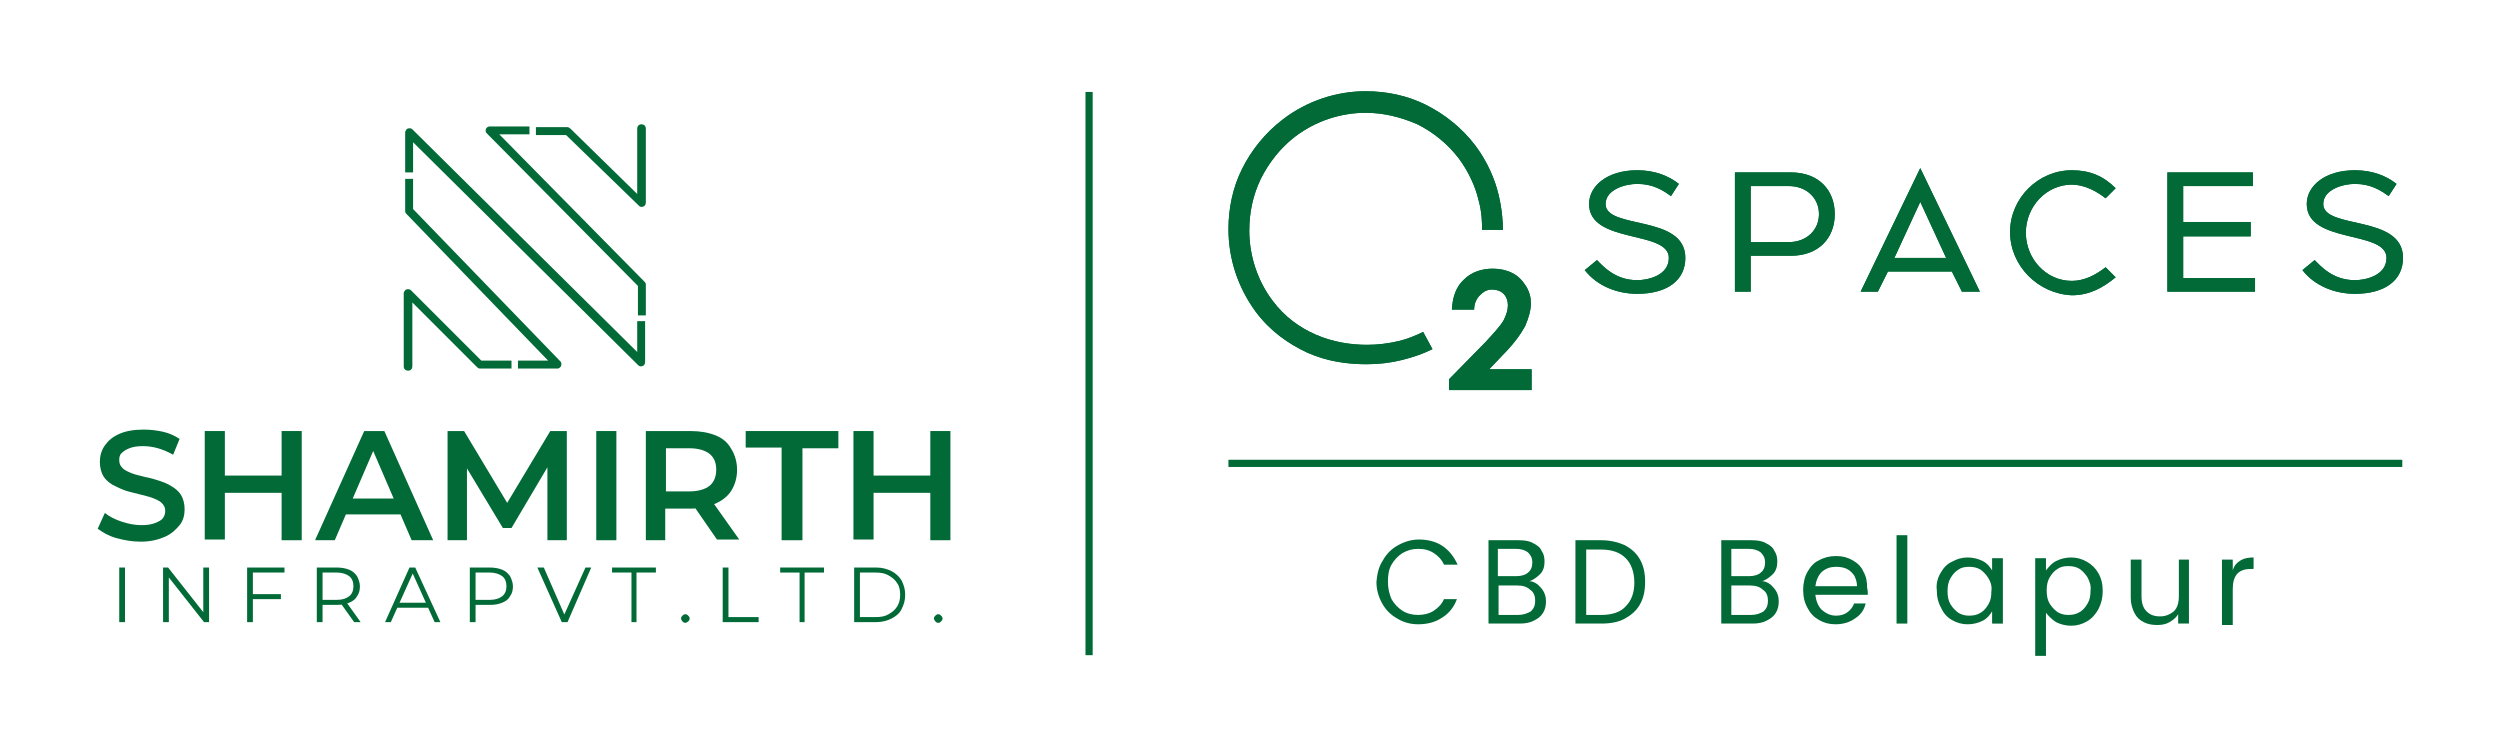 <?xml version="1.0" encoding="utf-8"?>
<!-- Generator: Adobe Illustrator 25.4.1, SVG Export Plug-In . SVG Version: 6.00 Build 0)  -->
<svg version="1.1" id="Layer_1" xmlns="http://www.w3.org/2000/svg" xmlns:xlink="http://www.w3.org/1999/xlink" x="0px" y="0px"
	 viewBox="0 0 348 104" style="enable-background:new 0 0 348 104;" xml:space="preserve">
<style type="text/css">
	.st0{fill:#016A37;}
	.st1{fill:none;stroke:#016A37;stroke-miterlimit:10;}
</style>
<g>
	<g>
		<g>
			<g>
				<path class="st0" d="M19.6,75.4c-1.2,0-2.3-0.2-3.4-0.5c-1.1-0.3-1.9-0.8-2.6-1.3l1-2.2c0.6,0.5,1.4,0.9,2.3,1.2
					c0.9,0.3,1.8,0.5,2.8,0.5c0.8,0,1.4-0.1,1.9-0.3c0.5-0.2,0.9-0.4,1.1-0.7c0.2-0.3,0.3-0.6,0.3-1c0-0.5-0.2-0.8-0.5-1.1
					s-0.8-0.5-1.3-0.7c-0.5-0.2-1.1-0.3-1.8-0.5s-1.3-0.3-1.9-0.5c-0.6-0.2-1.2-0.5-1.8-0.8c-0.5-0.3-1-0.7-1.3-1.2s-0.5-1.2-0.5-2
					c0-0.8,0.2-1.6,0.7-2.3s1.1-1.2,2-1.6c0.9-0.4,2-0.6,3.4-0.6c0.9,0,1.8,0.1,2.7,0.3c0.9,0.2,1.7,0.6,2.3,1l-0.9,2.2
					c-0.7-0.4-1.4-0.7-2.1-0.9c-0.7-0.2-1.4-0.3-2.1-0.3c-0.8,0-1.4,0.1-1.9,0.3s-0.8,0.4-1.1,0.7s-0.3,0.7-0.3,1
					c0,0.5,0.2,0.8,0.5,1.1s0.8,0.5,1.3,0.7c0.5,0.2,1.1,0.3,1.8,0.5c0.6,0.1,1.3,0.3,1.9,0.5c0.6,0.2,1.2,0.4,1.8,0.8
					c0.5,0.3,1,0.7,1.3,1.2c0.3,0.5,0.5,1.2,0.5,2c0,0.8-0.2,1.6-0.7,2.2s-1.1,1.2-2,1.6C22.1,75.1,21,75.4,19.6,75.4z"/>
				<path class="st0" d="M31.3,75.1h-2.8V60h2.8V75.1z M39.4,68.6h-8.3v-2.4h8.3V68.6z M39.2,60H42v15.2h-2.8V60z"/>
				<path class="st0" d="M43.9,75.1L50.7,60h2.8l6.8,15.2h-3l-5.9-13.7h1.1l-5.9,13.7H43.9z M47.1,71.6l0.8-2.2H56l0.8,2.2H47.1z"/>
				<path class="st0" d="M62.3,75.1V60h2.3L71.2,71H70L76.6,60h2.3l0,15.2h-2.7v-11h0.5l-5.5,9.3H70l-5.6-9.3H65v11H62.3z"/>
				<path class="st0" d="M83,75.1V60h2.8v15.2H83z"/>
				<path class="st0" d="M89.9,75.1V60h6.2c1.3,0,2.5,0.2,3.5,0.6c1,0.4,1.7,1,2.2,1.9c0.5,0.8,0.8,1.8,0.8,2.9
					c0,1.1-0.3,2.1-0.8,2.9c-0.5,0.8-1.3,1.4-2.2,1.8c-1,0.4-2.1,0.7-3.5,0.7h-4.7l1.2-1.3v5.7H89.9z M92.7,69.8l-1.2-1.4H96
					c1.2,0,2.2-0.3,2.8-0.8c0.6-0.5,0.9-1.3,0.9-2.2c0-1-0.3-1.7-0.9-2.2c-0.6-0.5-1.6-0.8-2.8-0.8h-4.5l1.2-1.4V69.8z M99.8,75.1
					L96,69.6h3l3.9,5.5H99.8z"/>
				<path class="st0" d="M108.8,75.1V62.3h-5V60h12.9v2.4h-5v12.8H108.8z"/>
				<path class="st0" d="M121.6,75.1h-2.8V60h2.8V75.1z M129.7,68.6h-8.3v-2.4h8.3V68.6z M129.5,60h2.8v15.2h-2.8V60z"/>
			</g>
			<g>
				<path class="st0" d="M16.6,86.6V79h0.8v7.6H16.6z"/>
				<path class="st0" d="M22.7,86.6V79h0.7l5.2,6.6h-0.3V79h0.8v7.6h-0.7L23.2,80h0.3v6.6H22.7z"/>
				<path class="st0" d="M35.2,86.6h-0.8V79h5.2v0.7h-4.4V86.6z M35.1,82.7h4v0.7h-4V82.7z"/>
				<path class="st0" d="M44.1,86.6V79h2.8c0.6,0,1.2,0.1,1.7,0.3c0.5,0.2,0.8,0.5,1.1,0.9c0.2,0.4,0.4,0.9,0.4,1.4
					c0,0.5-0.1,1-0.4,1.4c-0.2,0.4-0.6,0.7-1.1,0.9c-0.5,0.2-1,0.3-1.7,0.3h-2.4l0.4-0.4v2.8H44.1z M44.9,83.9l-0.4-0.4h2.4
					c0.8,0,1.3-0.2,1.7-0.5c0.4-0.3,0.6-0.8,0.6-1.4c0-0.6-0.2-1.1-0.6-1.4c-0.4-0.3-1-0.5-1.7-0.5h-2.4l0.4-0.4V83.9z M49.3,86.6
					l-2-2.8h0.9l2,2.8H49.3z"/>
				<path class="st0" d="M53.6,86.6L57,79h0.8l3.5,7.6h-0.8l-3.2-7.1h0.3l-3.2,7.1H53.6z M54.9,84.6l0.2-0.7h4.4l0.2,0.7H54.9z"/>
				<path class="st0" d="M65.4,86.6V79h2.8c0.6,0,1.2,0.1,1.7,0.3c0.5,0.2,0.8,0.5,1.1,0.9c0.2,0.4,0.4,0.9,0.4,1.4
					c0,0.5-0.1,1-0.4,1.4c-0.2,0.4-0.6,0.7-1.1,0.9c-0.5,0.2-1,0.3-1.7,0.3h-2.4l0.4-0.4v2.8H65.4z M66.2,83.9l-0.4-0.4h2.4
					c0.8,0,1.3-0.2,1.7-0.5c0.4-0.3,0.6-0.8,0.6-1.4c0-0.6-0.2-1.1-0.6-1.4c-0.4-0.3-1-0.5-1.7-0.5h-2.4l0.4-0.4V83.9z"/>
				<path class="st0" d="M78.2,86.6L74.8,79h0.9l3.1,7.1h-0.5l3.2-7.1h0.8L79,86.6H78.2z"/>
				<path class="st0" d="M87.9,86.6v-6.9h-2.7V79h6.1v0.7h-2.7v6.9H87.9z"/>
				<path class="st0" d="M95.4,86.7c-0.2,0-0.3-0.1-0.4-0.2c-0.1-0.1-0.2-0.3-0.2-0.4c0-0.2,0.1-0.3,0.2-0.4
					c0.1-0.1,0.2-0.2,0.4-0.2c0.2,0,0.3,0.1,0.4,0.2c0.1,0.1,0.2,0.2,0.2,0.4c0,0.2-0.1,0.3-0.2,0.4C95.7,86.6,95.5,86.7,95.4,86.7z
					"/>
				<path class="st0" d="M100.6,86.6V79h0.8v6.9h4.2v0.7H100.6z"/>
				<path class="st0" d="M111.3,86.6v-6.9h-2.7V79h6.1v0.7h-2.7v6.9H111.3z"/>
				<path class="st0" d="M118.9,86.6V79h3.1c0.8,0,1.5,0.2,2.1,0.5c0.6,0.3,1.1,0.8,1.4,1.3c0.3,0.6,0.5,1.2,0.5,2s-0.2,1.4-0.5,2
					c-0.3,0.6-0.8,1-1.4,1.3s-1.3,0.5-2.1,0.5H118.9z M119.7,85.9h2.2c0.7,0,1.3-0.1,1.8-0.4c0.5-0.3,0.9-0.6,1.2-1.1
					c0.3-0.5,0.4-1,0.4-1.6c0-0.6-0.1-1.2-0.4-1.6c-0.3-0.5-0.7-0.8-1.2-1.1s-1.1-0.4-1.8-0.4h-2.2V85.9z"/>
				<path class="st0" d="M130.6,86.7c-0.2,0-0.3-0.1-0.4-0.2c-0.1-0.1-0.2-0.3-0.2-0.4c0-0.2,0.1-0.3,0.2-0.4
					c0.1-0.1,0.2-0.2,0.4-0.2c0.2,0,0.3,0.1,0.4,0.2c0.1,0.1,0.2,0.2,0.2,0.4c0,0.2-0.1,0.3-0.2,0.4
					C130.9,86.6,130.8,86.7,130.6,86.7z"/>
			</g>
		</g>
		<path class="st0" d="M71.2,51.3l-4.4,0c-0.2,0-0.3-0.1-0.4-0.2l-9-9V51c0,0.3-0.2,0.6-0.6,0.6c-0.3,0-0.6-0.2-0.6-0.6V40.8
			c0-0.1,0.1-0.3,0.2-0.4c0.2-0.2,0.6-0.2,0.8,0l9.8,9.8h4.2V51.3z M57.5,24.9v4.2L78,50.3c0.2,0.2,0.2,0.6,0,0.8
			c-0.1,0.1-0.2,0.2-0.4,0.2l-5.5,0v-1.1h4.2L56.6,29.8c-0.1-0.1-0.2-0.2-0.2-0.4v-4.5H57.5z M89.8,44.8l0,5.6
			c0,0.3-0.2,0.6-0.6,0.6c-0.2,0-0.3-0.1-0.4-0.2L57.5,19.8v4.2h-1.1v-5.6c0-0.1,0.1-0.3,0.2-0.4c0.2-0.2,0.6-0.2,0.8,0l31.3,31
			v-4.3H89.8z M73.7,18.7h-4.2l20.2,20.5c0.1,0.1,0.2,0.2,0.2,0.4l0,4.3h-1.1v-4.1L67.8,18.6c-0.1-0.1-0.2-0.2-0.2-0.4
			c0-0.3,0.2-0.6,0.6-0.6h5.5V18.7z M88.7,17.9c0-0.3,0.2-0.6,0.6-0.6c0.3,0,0.6,0.2,0.6,0.6v10.3c0,0.3-0.2,0.6-0.6,0.6
			c-0.2,0-0.3-0.1-0.4-0.2l-10.1-9.8h-4.2v-1.1h4.4c0.1,0,0.3,0.1,0.4,0.2l9.3,9.1V17.9z"/>
	</g>
	<line class="st1" x1="151.6" y1="12.8" x2="151.6" y2="91.2"/>
	<g>
		<g>
			<g>
				<path class="st0" d="M198.1,46.2c-1,0.5-2.2,1-3.5,1.3c-1.3,0.3-2.8,0.5-4.3,0.5c-2.3,0-4.8-0.4-7.1-1.4c-2.3-1-4.4-2.5-6.1-4.8
					c-2.1-2.8-3.2-6.3-3.2-9.7c0-2.5,0.5-4.9,1.6-7.2c1.1-2.2,2.7-4.3,4.8-5.9c2.9-2.2,6.4-3.3,9.8-3.3c2.5,0,4.9,0.6,7.2,1.6
					c2.2,1.1,4.2,2.7,5.8,4.8c1.4,1.9,2.3,4,2.7,5.7c0.5,1.8,0.5,3.3,0.5,4.1c0,0,0,0.1,0,0.1l2.9,0c0,0,0-0.1,0-0.1
					c0-1-0.1-2.7-0.6-4.8c-0.5-2.1-1.5-4.5-3.2-6.8c-1.9-2.5-4.3-4.4-6.9-5.7c-2.6-1.3-5.5-1.9-8.4-1.9c-4,0-8.1,1.3-11.5,3.9
					c-2.5,1.9-4.4,4.3-5.7,6.9c-1.3,2.6-1.9,5.5-1.9,8.4c0,4.1,1.3,8.1,3.8,11.5c2,2.7,4.6,4.5,7.2,5.7c2.7,1.2,5.5,1.6,8.2,1.6
					c1.8,0,3.4-0.2,5-0.6c1.6-0.4,3-0.9,4.2-1.5L198.1,46.2z"/>
				<path class="st0" d="M198.1,46.2c-1,0.5-2.2,1-3.5,1.3c-1.3,0.3-2.8,0.5-4.3,0.5c-2.3,0-4.8-0.4-7.1-1.4c-2.3-1-4.4-2.5-6.1-4.8
					c-2.1-2.8-3.2-6.3-3.2-9.7c0-2.5,0.5-4.9,1.6-7.2c1.1-2.2,2.7-4.3,4.8-5.9c2.9-2.2,6.4-3.3,9.8-3.3c2.5,0,4.9,0.6,7.2,1.6
					c2.2,1.1,4.2,2.7,5.8,4.8c1.4,1.9,2.3,4,2.7,5.7c0.5,1.8,0.5,3.3,0.5,4.1c0,0,0,0.1,0,0.1l2.9,0c0,0,0-0.1,0-0.1
					c0-1-0.1-2.7-0.6-4.8c-0.5-2.1-1.5-4.5-3.2-6.8c-1.9-2.5-4.3-4.4-6.9-5.7c-2.6-1.3-5.5-1.9-8.4-1.9c-4,0-8.1,1.3-11.5,3.9
					c-2.5,1.9-4.4,4.3-5.7,6.9c-1.3,2.6-1.9,5.5-1.9,8.4c0,4.1,1.3,8.1,3.8,11.5c2,2.7,4.6,4.5,7.2,5.7c2.7,1.2,5.5,1.6,8.2,1.6
					c1.8,0,3.4-0.2,5-0.6c1.6-0.4,3-0.9,4.2-1.5L198.1,46.2z"/>
				<path class="st0" d="M205.2,43.1h-3.1c0.1-1.8,0.6-3.2,1.7-4.2c1-1,2.4-1.5,4-1.5c1,0,1.9,0.2,2.7,0.6c0.8,0.4,1.4,1,1.9,1.8
					c0.5,0.8,0.7,1.6,0.7,2.4c0,1-0.3,2-0.8,3.2c-0.6,1.1-1.6,2.5-3.1,4l-1.9,2h5.9v2.9h-11.5v-1.5l5.1-5.2c1.2-1.3,2.1-2.3,2.5-3
					c0.4-0.8,0.6-1.5,0.6-2.1c0-0.6-0.2-1.2-0.6-1.6c-0.4-0.4-1-0.6-1.6-0.6c-0.7,0-1.2,0.3-1.7,0.8
					C205.5,41.6,205.2,42.3,205.2,43.1"/>
				<path class="st0" d="M205.2,43.1h-3.1c0.1-1.8,0.6-3.2,1.7-4.2c1-1,2.4-1.5,4-1.5c1,0,1.9,0.2,2.7,0.6c0.8,0.4,1.4,1,1.9,1.8
					c0.5,0.8,0.7,1.6,0.7,2.4c0,1-0.3,2-0.8,3.2c-0.6,1.1-1.6,2.5-3.1,4l-1.9,2h5.9v2.9h-11.5v-1.5l5.1-5.2c1.2-1.3,2.1-2.3,2.5-3
					c0.4-0.8,0.6-1.5,0.6-2.1c0-0.6-0.2-1.2-0.6-1.6c-0.4-0.4-1-0.6-1.6-0.6c-0.7,0-1.2,0.3-1.7,0.8
					C205.5,41.6,205.2,42.3,205.2,43.1z"/>
			</g>
			<g>
				<path class="st0" d="M220.6,37.6l1.7-1.4c0.8,0.8,2.5,2.8,5.6,2.8c1.4,0,4.4-0.6,4.4-3.1c0-3.9-11.1-1.9-11.1-7.5
					c0-2.5,2.5-4.7,6.7-4.7c2.5,0,4.4,0.8,5.8,1.9l-1.1,1.7c-1.1-0.8-2.5-1.7-4.7-1.7c-1.7,0-4.4,0.8-4.4,2.8
					c0,3.6,11.1,1.4,11.1,7.5c0,3.1-2.5,5-6.7,5C225.1,40.9,222.3,39.8,220.6,37.6"/>
				<path class="st0" d="M220.6,37.6l1.7-1.4c0.8,0.8,2.5,2.8,5.6,2.8c1.4,0,4.4-0.6,4.4-3.1c0-3.9-11.1-1.9-11.1-7.5
					c0-2.5,2.5-4.7,6.7-4.7c2.5,0,4.4,0.8,5.8,1.9l-1.1,1.7c-1.1-0.8-2.5-1.7-4.7-1.7c-1.7,0-4.4,0.8-4.4,2.8
					c0,3.6,11.1,1.4,11.1,7.5c0,3.1-2.5,5-6.7,5C225.1,40.9,222.3,39.8,220.6,37.6z"/>
				<path class="st0" d="M241.5,24h7.8c3.9,0,6.1,2.5,6.1,5.8c0,3.3-2.2,5.8-6.1,5.8h-5.6v5h-2.2V24z M249,33.7
					c2.5,0,4.2-1.7,4.2-3.9c0-2.2-1.7-3.9-4.2-3.9h-5.3v7.8H249z"/>
				<path class="st0" d="M241.5,24h7.8c3.9,0,6.1,2.5,6.1,5.8c0,3.3-2.2,5.8-6.1,5.8h-5.6v5h-2.2V24z M249,33.7
					c2.5,0,4.2-1.7,4.2-3.9c0-2.2-1.7-3.9-4.2-3.9h-5.3v7.8H249z"/>
				<path class="st0" d="M267.3,23.4l8.3,17.2h-2.5l-1.4-2.8h-8.9l-1.4,2.8H259L267.3,23.4z M270.9,35.9l-3.6-7.8l-3.6,7.8H270.9z"
					/>
				<path class="st0" d="M267.3,23.4l8.3,17.2h-2.5l-1.4-2.8h-8.9l-1.4,2.8H259L267.3,23.4z M270.9,35.9l-3.6-7.8l-3.6,7.8H270.9z"
					/>
				<path class="st0" d="M279.8,32.3c0-4.7,3.9-8.6,8.6-8.6c2.5,0,4.4,0.8,6.1,2.5l-1.4,1.4c-1.4-1.1-3.1-1.9-4.7-1.9
					c-3.6,0-6.4,3.1-6.4,6.7s2.8,6.7,6.4,6.7c1.7,0,3.3-0.8,4.7-1.9l1.4,1.4c-1.7,1.4-3.6,2.5-6.1,2.5
					C283.7,40.9,279.8,37,279.8,32.3"/>
				<path class="st0" d="M279.8,32.3c0-4.7,3.9-8.6,8.6-8.6c2.5,0,4.4,0.8,6.1,2.5l-1.4,1.4c-1.4-1.1-3.1-1.9-4.7-1.9
					c-3.6,0-6.4,3.1-6.4,6.7c0,3.6,2.8,6.7,6.4,6.7c1.7,0,3.3-0.8,4.7-1.9l1.4,1.4c-1.7,1.4-3.6,2.5-6.1,2.5
					C283.7,40.9,279.8,37,279.8,32.3z"/>
				<polygon class="st0" points="301.7,24 313.6,24 313.6,25.9 303.9,25.9 303.9,30.9 313.3,30.9 313.3,32.9 303.9,32.9 303.9,38.7 
					313.9,38.7 313.9,40.6 301.7,40.6 				"/>
				<polygon class="st0" points="301.7,24 313.6,24 313.6,25.9 303.9,25.9 303.9,30.9 313.3,30.9 313.3,32.9 303.9,32.9 303.9,38.7 
					313.9,38.7 313.9,40.6 301.7,40.6 				"/>
				<path class="st0" d="M320.5,37.6l1.7-1.4c0.8,0.8,2.5,2.8,5.6,2.8c1.4,0,4.4-0.6,4.4-3.1c0-3.9-11.1-1.9-11.1-7.5
					c0-2.5,2.5-4.7,6.7-4.7c2.5,0,4.4,0.8,5.8,1.9l-1.1,1.7c-1.1-0.8-2.5-1.7-4.7-1.7c-1.7,0-4.4,0.8-4.4,2.8
					c0,3.6,11.1,1.4,11.1,7.5c0,3.1-2.5,5-6.7,5C325,40.9,322.2,39.8,320.5,37.6"/>
				<path class="st0" d="M320.5,37.6l1.7-1.4c0.8,0.8,2.5,2.8,5.6,2.8c1.4,0,4.4-0.6,4.4-3.1c0-3.9-11.1-1.9-11.1-7.5
					c0-2.5,2.5-4.7,6.7-4.7c2.5,0,4.4,0.8,5.8,1.9l-1.1,1.7c-1.1-0.8-2.5-1.7-4.7-1.7c-1.7,0-4.4,0.8-4.4,2.8
					c0,3.6,11.1,1.4,11.1,7.5c0,3.1-2.5,5-6.7,5C325,40.9,322.2,39.8,320.5,37.6z"/>
			</g>
		</g>
		<line class="st1" x1="171" y1="64.5" x2="334.4" y2="64.5"/>
		<g>
			<path class="st0" d="M192.5,78c0.5-0.9,1.2-1.6,2.1-2.1c0.9-0.5,1.9-0.8,2.9-0.8c1.3,0,2.4,0.3,3.3,0.9c0.9,0.6,1.6,1.5,2.1,2.6
				H201c-0.3-0.7-0.8-1.2-1.4-1.6c-0.6-0.4-1.3-0.6-2.2-0.6c-0.8,0-1.5,0.2-2.2,0.6c-0.6,0.4-1.1,0.9-1.5,1.6
				c-0.4,0.7-0.5,1.5-0.5,2.4c0,0.9,0.2,1.7,0.5,2.4c0.4,0.7,0.9,1.2,1.5,1.6c0.6,0.4,1.4,0.6,2.2,0.6c0.8,0,1.6-0.2,2.2-0.6
				c0.6-0.4,1.1-0.9,1.4-1.6h1.8c-0.4,1.1-1.1,2-2.1,2.6c-0.9,0.6-2,0.9-3.3,0.9c-1.1,0-2.1-0.3-2.9-0.8c-0.9-0.5-1.6-1.2-2.1-2.1
				c-0.5-0.9-0.8-1.9-0.8-3C191.7,79.9,191.9,78.9,192.5,78z"/>
			<path class="st0" d="M214.1,81.4c0.3,0.3,0.6,0.6,0.8,1c0.2,0.4,0.3,0.8,0.3,1.3c0,0.6-0.1,1.1-0.4,1.6c-0.3,0.5-0.7,0.8-1.3,1.1
				c-0.6,0.3-1.2,0.4-2,0.4h-4.3V75.2h4.2c0.8,0,1.5,0.1,2,0.4c0.6,0.3,1,0.6,1.2,1.1c0.3,0.4,0.4,0.9,0.4,1.5
				c0,0.7-0.2,1.3-0.6,1.7c-0.4,0.4-0.9,0.8-1.5,1C213.3,80.9,213.7,81.1,214.1,81.4z M208.6,80.2h2.5c0.7,0,1.3-0.2,1.6-0.5
				c0.4-0.3,0.6-0.8,0.6-1.4c0-0.6-0.2-1-0.6-1.4c-0.4-0.3-0.9-0.5-1.7-0.5h-2.5V80.2z M213.1,85.1c0.4-0.4,0.6-0.8,0.6-1.5
				c0-0.6-0.2-1.2-0.7-1.5c-0.4-0.4-1-0.6-1.8-0.6h-2.6v4.1h2.7C212,85.6,212.6,85.4,213.1,85.1z"/>
			<path class="st0" d="M226.2,75.9c0.9,0.5,1.6,1.1,2.1,2c0.5,0.9,0.7,1.9,0.7,3.1c0,1.2-0.2,2.2-0.7,3.1c-0.5,0.9-1.2,1.5-2.1,2
				c-0.9,0.5-2,0.7-3.3,0.7h-3.6V75.2h3.6C224.2,75.2,225.3,75.5,226.2,75.9z M226.3,84.4c0.8-0.8,1.2-1.9,1.2-3.3
				c0-1.4-0.4-2.6-1.2-3.4c-0.8-0.8-1.9-1.2-3.4-1.2h-2.1v9.1h2.1C224.4,85.6,225.6,85.2,226.3,84.4z"/>
			<path class="st0" d="M246.5,81.4c0.3,0.3,0.6,0.6,0.8,1c0.2,0.4,0.3,0.8,0.3,1.3c0,0.6-0.1,1.1-0.4,1.6c-0.3,0.5-0.7,0.8-1.3,1.1
				c-0.6,0.3-1.2,0.4-2,0.4h-4.3V75.2h4.2c0.8,0,1.5,0.1,2,0.4c0.6,0.3,1,0.6,1.2,1.1c0.3,0.4,0.4,0.9,0.4,1.5
				c0,0.7-0.2,1.3-0.6,1.7c-0.4,0.4-0.9,0.8-1.5,1C245.7,80.9,246.1,81.1,246.5,81.4z M241,80.2h2.5c0.7,0,1.3-0.2,1.6-0.5
				c0.4-0.3,0.6-0.8,0.6-1.4c0-0.6-0.2-1-0.6-1.4c-0.4-0.3-0.9-0.5-1.7-0.5H241V80.2z M245.5,85.1c0.4-0.4,0.6-0.8,0.6-1.5
				c0-0.6-0.2-1.2-0.7-1.5c-0.4-0.4-1-0.6-1.8-0.6H241v4.1h2.7C244.5,85.6,245,85.4,245.5,85.1z"/>
			<path class="st0" d="M260,82.8h-7.3c0.1,0.9,0.4,1.6,0.9,2.1c0.6,0.5,1.2,0.8,2,0.8c0.7,0,1.2-0.2,1.6-0.5
				c0.4-0.3,0.7-0.7,0.9-1.2h1.6c-0.2,0.9-0.7,1.6-1.5,2.1c-0.7,0.5-1.6,0.8-2.7,0.8c-0.9,0-1.6-0.2-2.3-0.6
				c-0.7-0.4-1.2-0.9-1.6-1.7c-0.4-0.7-0.6-1.5-0.6-2.5c0-0.9,0.2-1.8,0.6-2.5c0.4-0.7,0.9-1.3,1.6-1.6c0.7-0.4,1.5-0.6,2.4-0.6
				c0.9,0,1.6,0.2,2.3,0.6c0.7,0.4,1.2,0.9,1.5,1.6c0.4,0.7,0.5,1.4,0.5,2.2C260,82.2,260,82.5,260,82.8z M258.1,80.1
				c-0.3-0.4-0.6-0.7-1-0.9c-0.4-0.2-0.9-0.3-1.5-0.3c-0.8,0-1.4,0.2-2,0.7c-0.5,0.5-0.8,1.2-0.9,2h5.8
				C258.5,81,258.3,80.5,258.1,80.1z"/>
			<path class="st0" d="M265.5,74.5v12.3H264V74.5H265.5z"/>
			<path class="st0" d="M270.1,79.8c0.4-0.7,0.9-1.3,1.6-1.6c0.7-0.4,1.4-0.6,2.2-0.6c0.8,0,1.5,0.2,2.1,0.5c0.6,0.3,1,0.8,1.3,1.3
				v-1.7h1.5v9.1h-1.5v-1.7c-0.3,0.5-0.7,1-1.3,1.3c-0.6,0.3-1.3,0.5-2.1,0.5c-0.8,0-1.5-0.2-2.2-0.6c-0.7-0.4-1.2-1-1.5-1.7
				c-0.4-0.7-0.6-1.5-0.6-2.5C269.5,81.3,269.7,80.5,270.1,79.8z M276.8,80.5c-0.3-0.5-0.7-0.9-1.1-1.2c-0.5-0.3-1-0.4-1.6-0.4
				c-0.6,0-1.1,0.1-1.5,0.4c-0.5,0.3-0.8,0.7-1.1,1.2c-0.3,0.5-0.4,1.1-0.4,1.8c0,0.7,0.1,1.3,0.4,1.8c0.3,0.5,0.7,0.9,1.1,1.2
				c0.5,0.3,1,0.4,1.5,0.4c0.6,0,1.1-0.1,1.6-0.4c0.5-0.3,0.8-0.7,1.1-1.2c0.3-0.5,0.4-1.1,0.4-1.8C277.3,81.6,277.1,81,276.8,80.5z
				"/>
			<path class="st0" d="M286.2,78.1c0.6-0.3,1.3-0.5,2.1-0.5c0.8,0,1.5,0.2,2.2,0.6c0.7,0.4,1.2,0.9,1.6,1.6
				c0.4,0.7,0.6,1.5,0.6,2.5c0,0.9-0.2,1.7-0.6,2.5c-0.4,0.7-0.9,1.3-1.6,1.7c-0.7,0.4-1.4,0.6-2.2,0.6c-0.8,0-1.5-0.2-2.1-0.5
				c-0.6-0.4-1-0.8-1.4-1.3v6h-1.5V77.7h1.5v1.7C285.2,78.9,285.6,78.4,286.2,78.1z M290.6,80.4c-0.3-0.5-0.7-0.9-1.1-1.2
				c-0.5-0.3-1-0.4-1.6-0.4c-0.6,0-1.1,0.1-1.5,0.4c-0.5,0.3-0.8,0.7-1.1,1.2c-0.3,0.5-0.4,1.1-0.4,1.8c0,0.7,0.1,1.3,0.4,1.8
				c0.3,0.5,0.7,0.9,1.1,1.2c0.5,0.3,1,0.4,1.5,0.4c0.6,0,1.1-0.1,1.6-0.4c0.5-0.3,0.8-0.7,1.1-1.2c0.3-0.5,0.4-1.1,0.4-1.8
				C291.1,81.6,290.9,81,290.6,80.4z"/>
			<path class="st0" d="M304.7,77.7v9.1h-1.5v-1.3c-0.3,0.5-0.7,0.8-1.2,1.1c-0.5,0.3-1.1,0.4-1.7,0.4c-0.7,0-1.3-0.1-1.9-0.4
				c-0.6-0.3-1-0.7-1.3-1.3c-0.3-0.6-0.5-1.3-0.5-2.1v-5.3h1.5v5.1c0,0.9,0.2,1.6,0.7,2.1c0.5,0.5,1.1,0.7,1.9,0.7
				c0.8,0,1.4-0.3,1.9-0.7c0.5-0.5,0.7-1.2,0.7-2.2v-5H304.7z"/>
			<path class="st0" d="M311.9,78c0.5-0.3,1.1-0.4,1.8-0.4v1.6h-0.4c-1.7,0-2.5,0.9-2.5,2.8v5h-1.5v-9.1h1.5v1.5
				C311,78.7,311.4,78.3,311.9,78z"/>
		</g>
	</g>
</g>
</svg>
